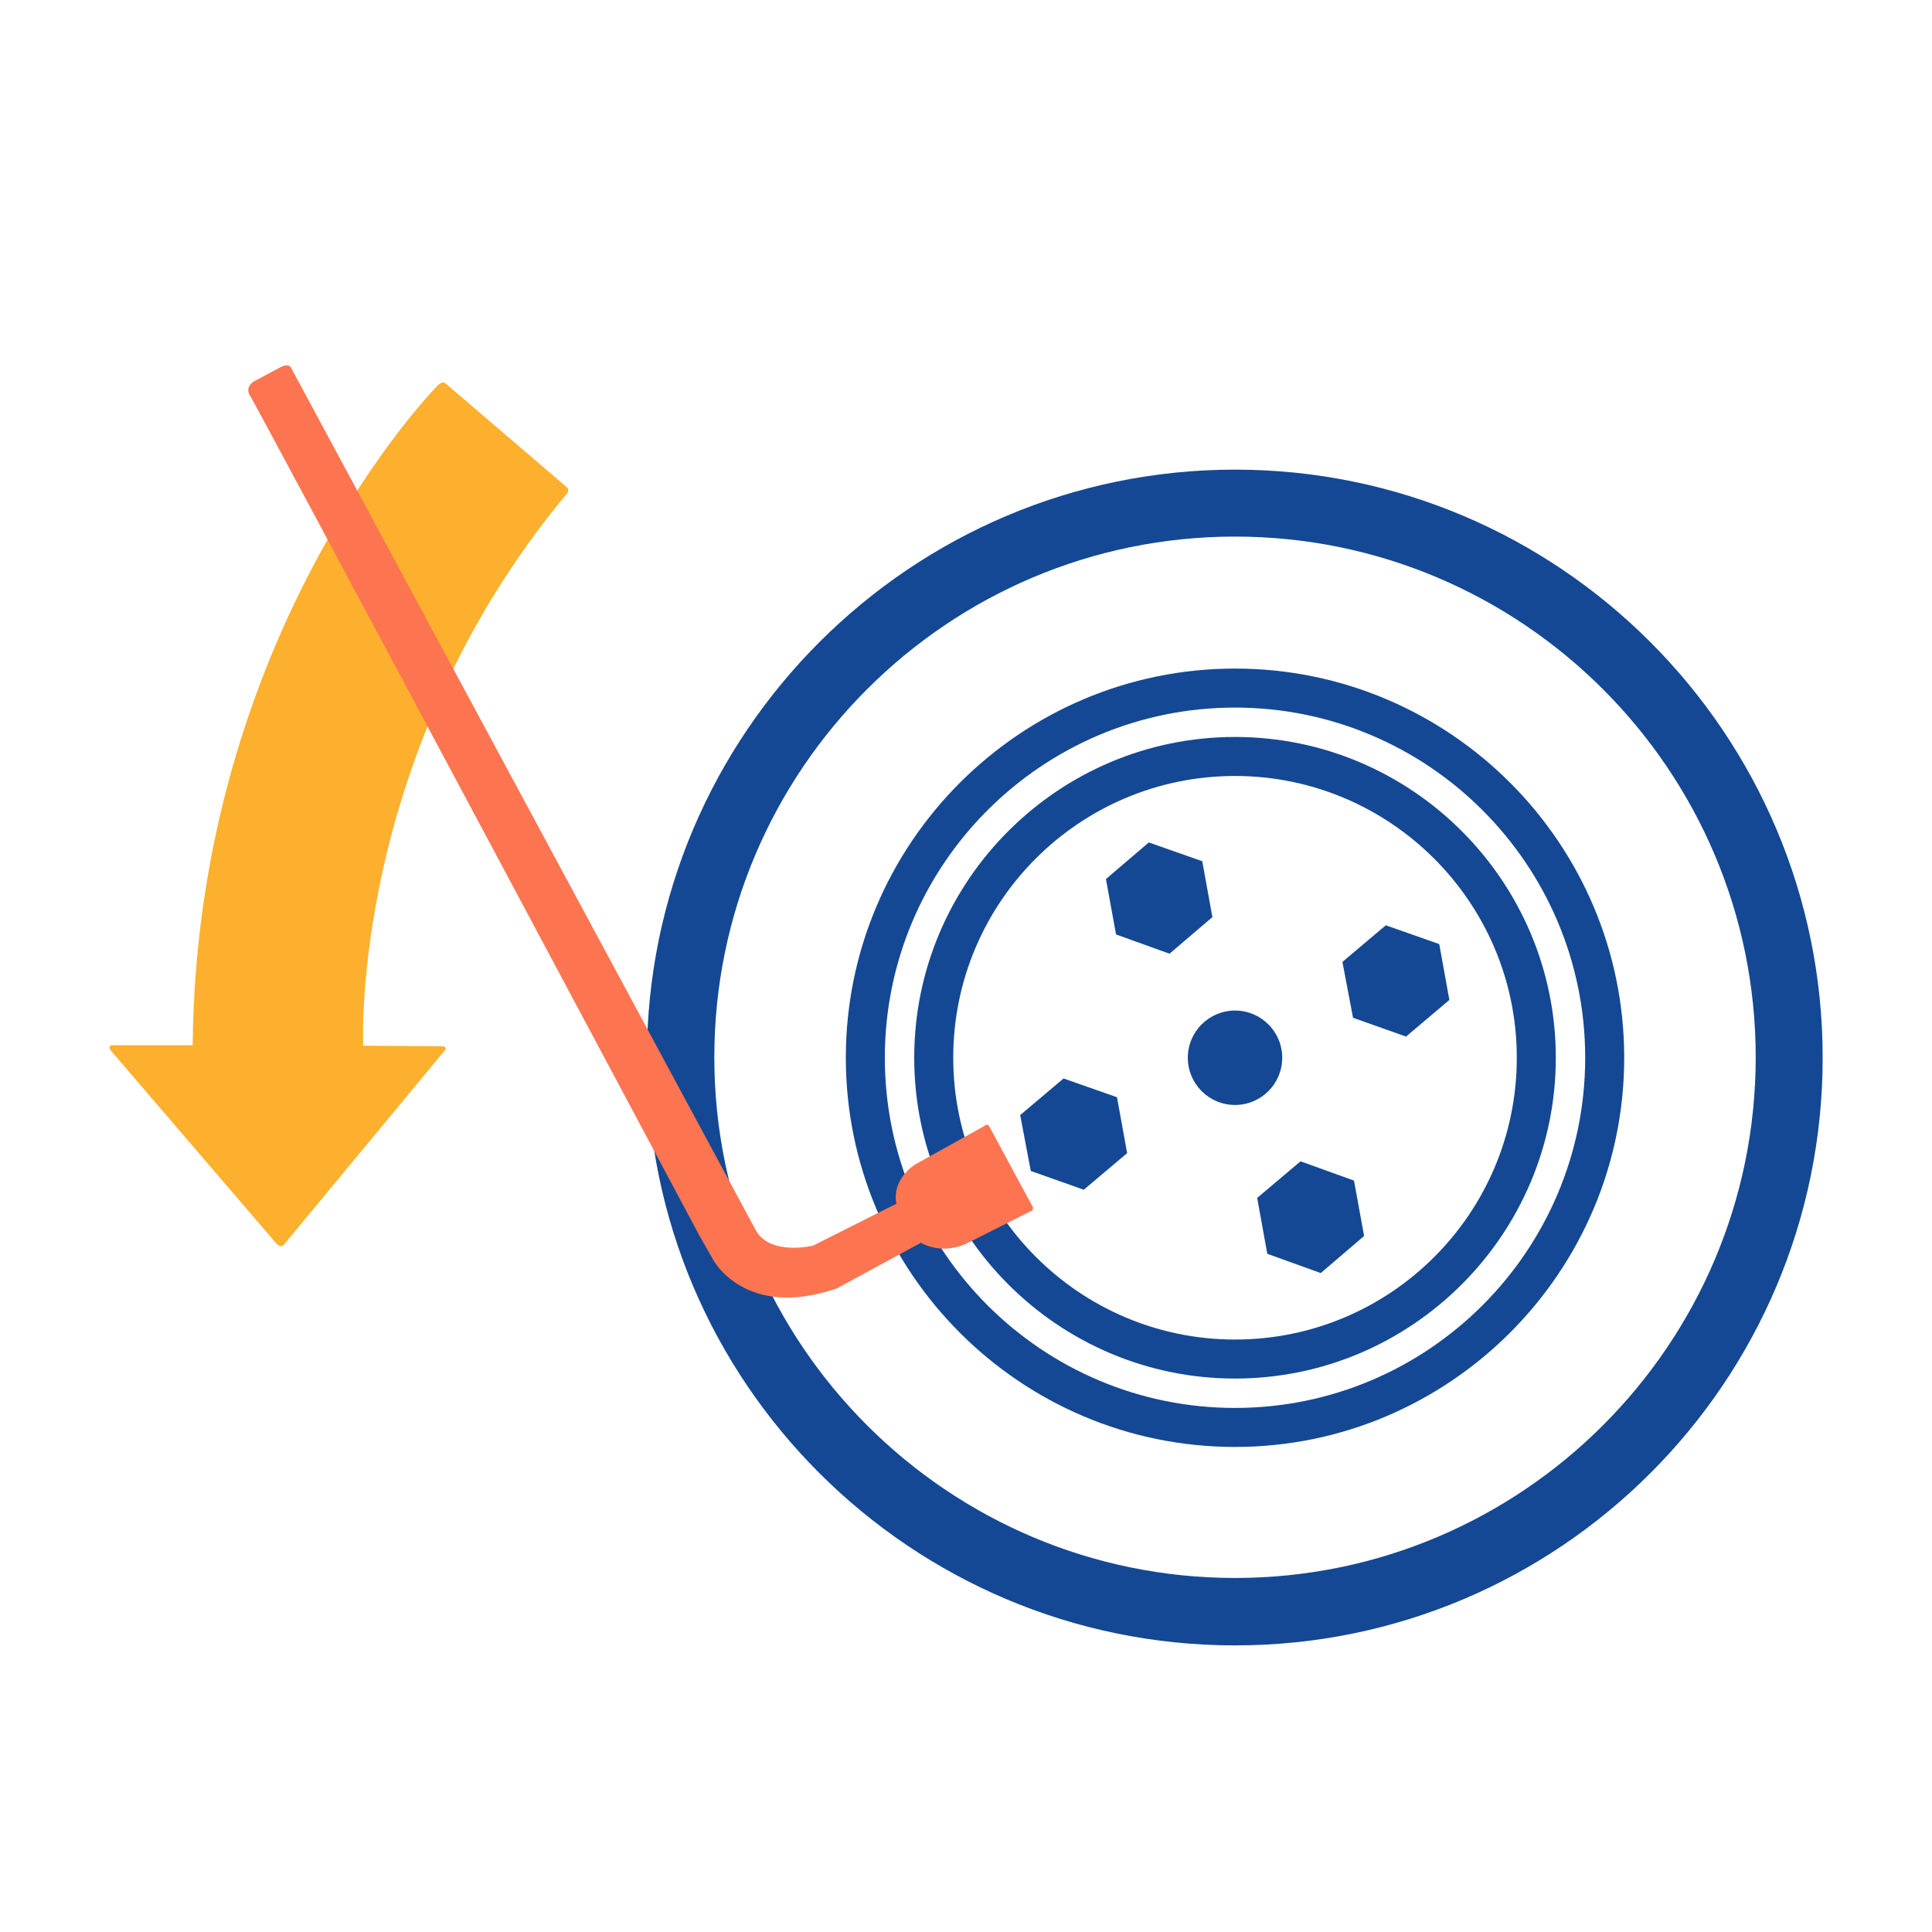 <?xml version="1.0" encoding="utf-8"?>
<!-- Generator: Adobe Illustrator 23.0.1, SVG Export Plug-In . SVG Version: 6.00 Build 0)  -->
<svg version="1.1" id="Layer_1" xmlns="http://www.w3.org/2000/svg" xmlns:xlink="http://www.w3.org/1999/xlink" x="0px" y="0px"
	 viewBox="0 0 401.1 401.1" style="enable-background:new 0 0 401.1 401.1;" xml:space="preserve">
<style type="text/css">
	.st0{fill:#144894;}
	.st1{fill:#FDB02D;}
	.st2{fill:#FD7550;}
</style>
<g>
	<path class="st0" d="M256.4,341.6c-67.3,0-122.1-54.7-122.1-122c0-67.3,54.8-122.1,122.1-122.1c67.3,0,122,54.8,122,122.1
		C378.4,286.9,323.7,341.6,256.4,341.6z M256.4,111.4c-59.6,0-108.1,48.5-108.1,108.1c0,59.6,48.5,108.1,108.1,108.1
		c59.6,0,108.1-48.5,108.1-108.1C364.5,159.9,316,111.4,256.4,111.4z"/>
	<path class="st0" d="M256.4,300.4c-44.6,0-80.8-36.3-80.8-80.8c0-44.6,36.3-80.8,80.8-80.8c44.6,0,80.8,36.3,80.8,80.8
		C337.2,264.1,300.9,300.4,256.4,300.4z M256.4,146.9c-40.1,0-72.7,32.6-72.7,72.7s32.6,72.7,72.7,72.7c40.1,0,72.7-32.6,72.7-72.7
		S296.5,146.9,256.4,146.9z"/>
	<path class="st0" d="M256.4,286.2c-36.7,0-66.6-29.9-66.6-66.6s29.9-66.6,66.6-66.6c36.7,0,66.6,29.9,66.6,66.6
		S293.1,286.2,256.4,286.2z M256.4,161.1c-32.3,0-58.5,26.2-58.5,58.5c0,32.2,26.2,58.5,58.5,58.5c32.3,0,58.5-26.2,58.5-58.5
		C314.9,187.3,288.6,161.1,256.4,161.1z"/>
	<path class="st1" d="M40,217H23c0,0-0.6,0.5,0,1.1l34.4,40.1c0,0,1,1.1,1.7,0l33.3-40.2c0,0,0.7-0.9-1.2-0.8l-15.8-0.1
		c0,0-2.9-60.2,42.1-114.4c0,0,1.1-0.9,0-1.7L92.5,79.6c0,0-0.5-0.6-1.5,0.3S40.8,131.5,40,217z"/>
	<g>
		<polygon class="st0" points="249.6,178.8 238.5,174.9 229.6,182.5 231.7,194 242.8,198 251.7,190.4 		"/>
		<polygon class="st0" points="298.8,196 287.7,192.1 278.7,199.7 280.9,211.3 291.9,215.2 300.9,207.6 		"/>
		<polygon class="st0" points="231.9,227.8 220.8,223.9 211.8,231.5 214,243.1 225,247 234,239.4 		"/>
		<polygon class="st0" points="281.1,245.1 270,241.1 261,248.7 263.1,260.3 274.2,264.3 283.2,256.6 		"/>
	</g>
	<circle class="st0" cx="256.4" cy="219.6" r="9.8"/>
	<path class="st2" d="M52,82.3c1,1.4,93.3,174.4,93.3,174.4l2.8,4.9c0,0,6.6,12.4,25.6,5.9l17.5-9.5c0,0,4.2,2.7,9.6,0.1l13.3-6.7
		c0,0,0.8-0.3,0.1-1.2l-8.9-16.5c0,0-0.4-0.5-1,0.1l-14.2,7.9c0,0-5,2.9-4,8.2l-17.3,8.7c0,0-8.9,2.2-11.9-3.2L60.5,76.5
		c0,0-0.3-1.3-2.4-0.2l-5.6,3C52.6,79.3,50.7,80.4,52,82.3z"/>
</g>
</svg>
